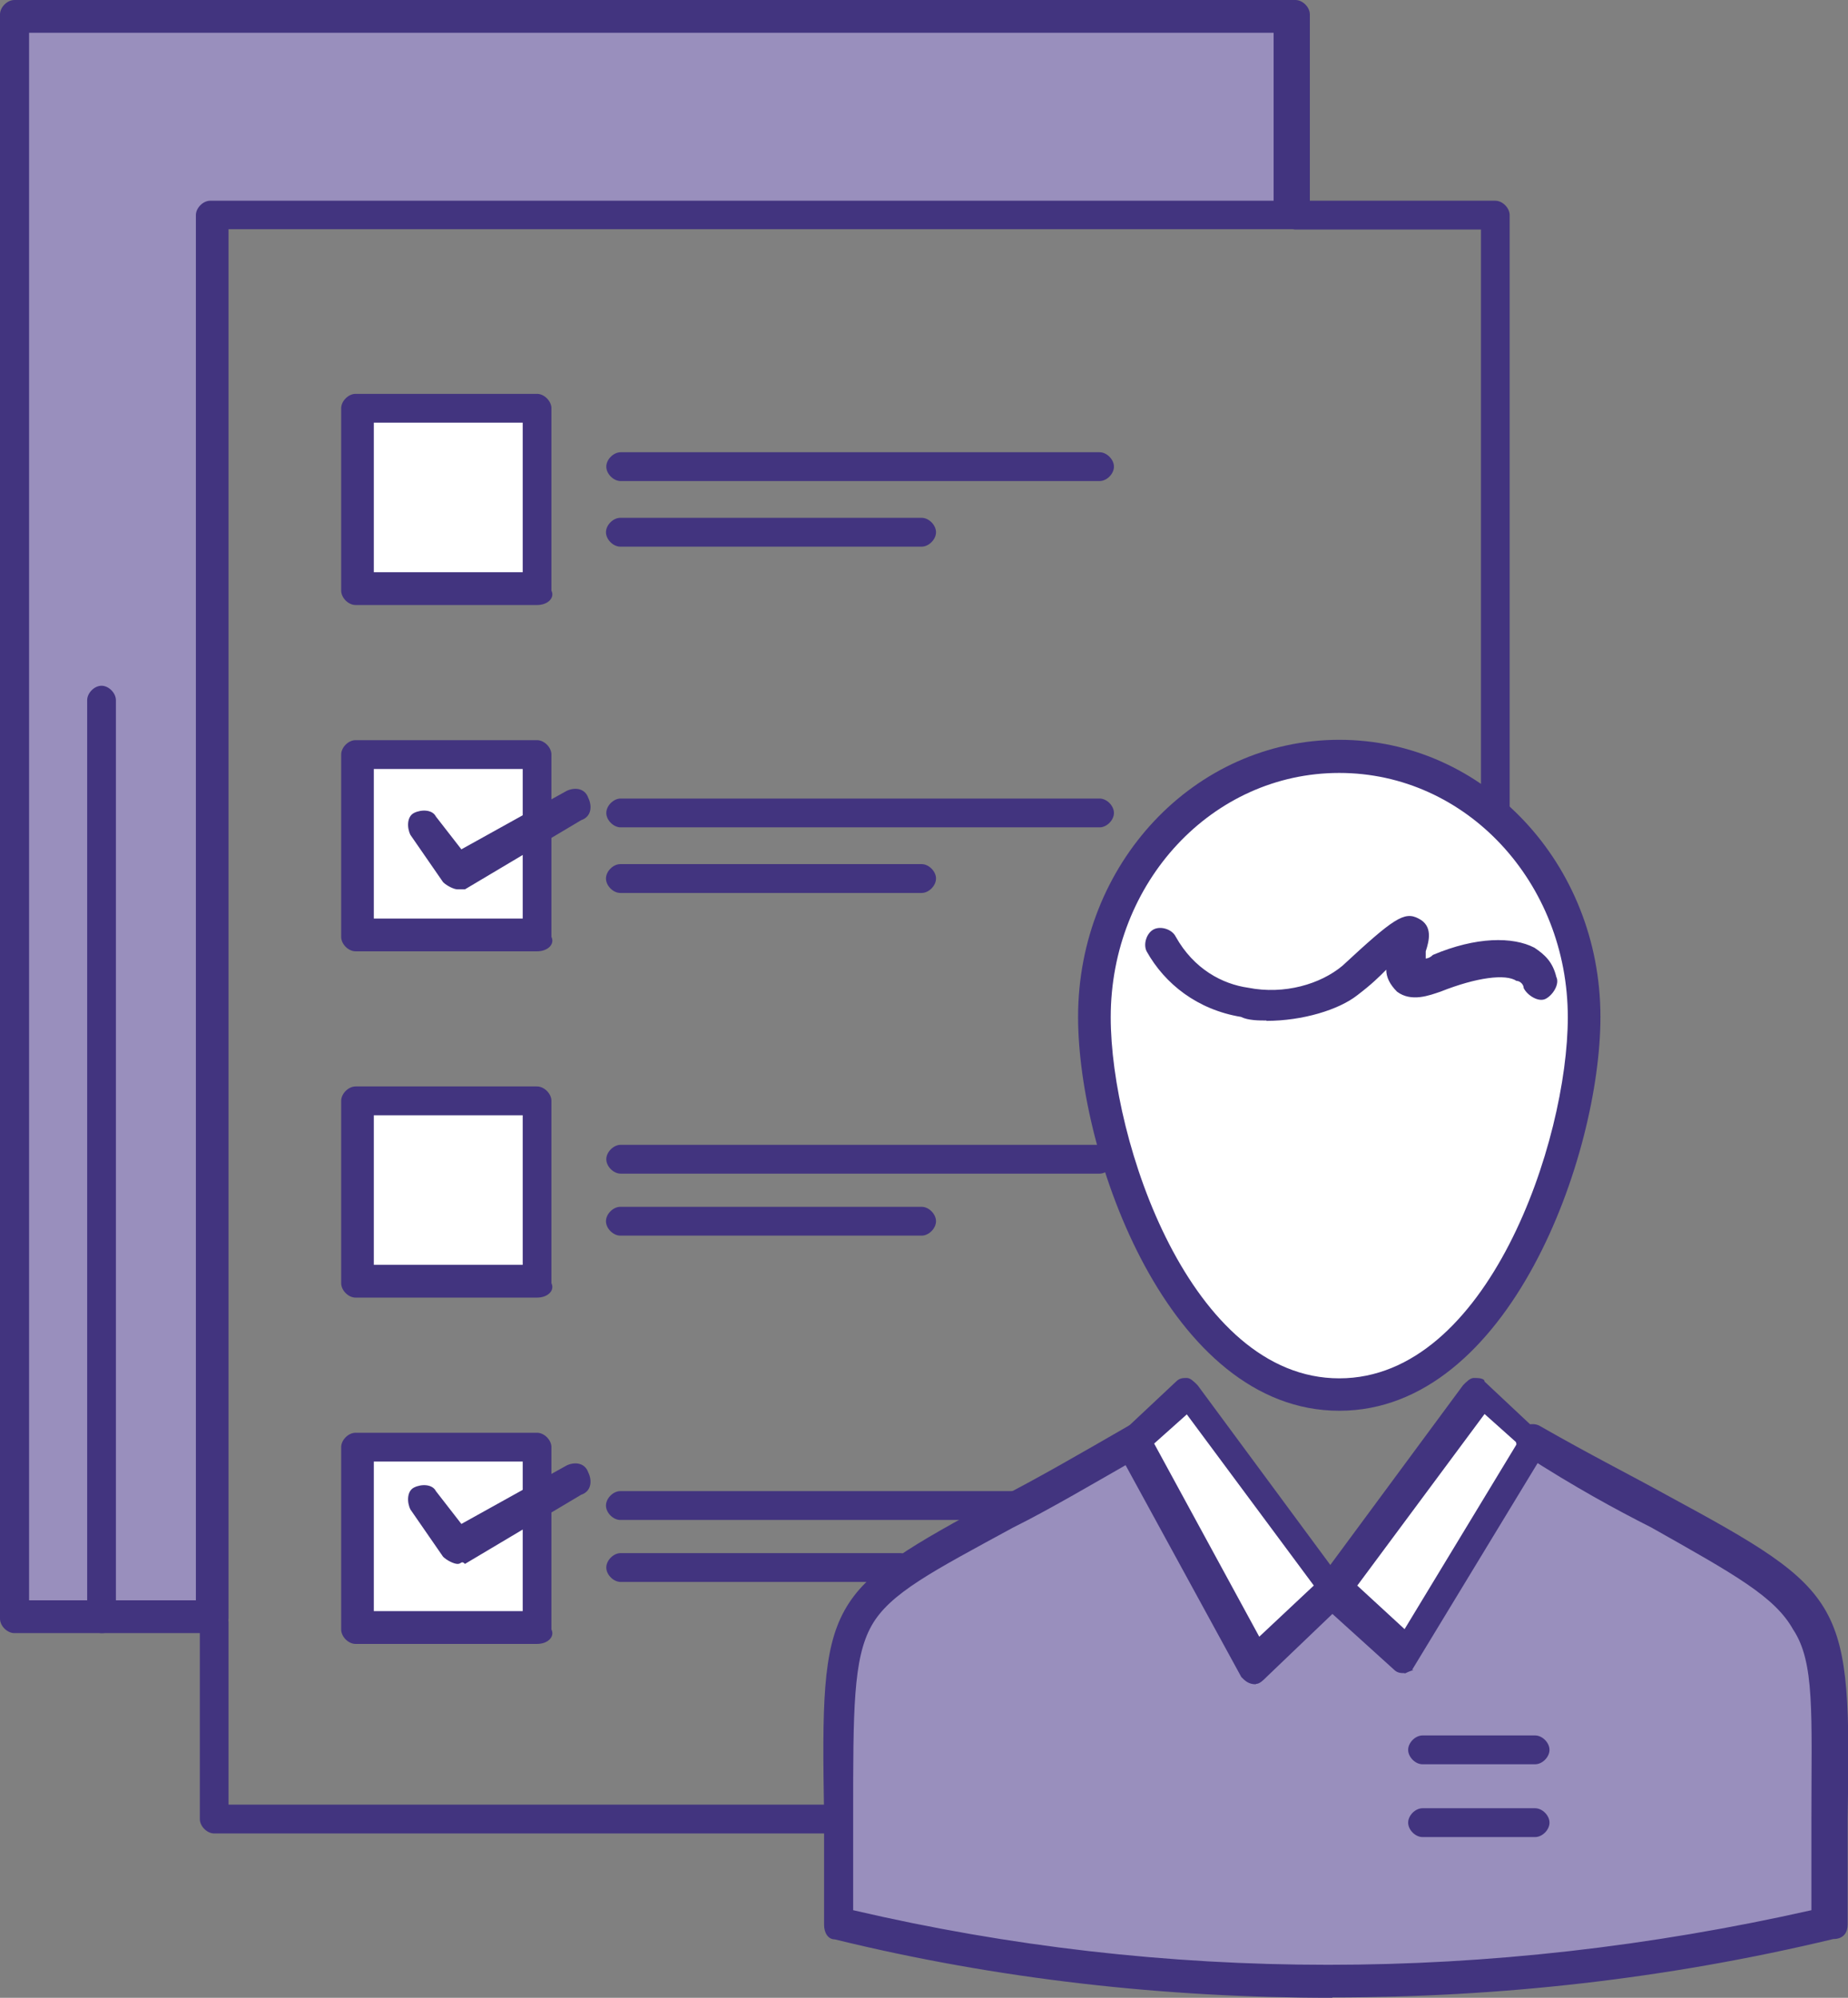 <svg width="74" height="80" viewBox="0 0 74 80" fill="none" xmlns="http://www.w3.org/2000/svg">
<rect x="0" y="0" width="74" height="80" fill="#808080" stroke="none"/>
<g clip-path="url(#clip0_516_2247)">
<path d="M47.666 55.613L53.484 63.651L50.281 66.71L45.339 57.807L47.666 55.613Z" fill="white"/>
<path d="M61.472 57.807L56.243 66.277L53.484 63.651L59.145 55.613L61.472 57.807Z" fill="white"/>
<path d="M61.472 57.807C74.847 65.541 73.238 61.89 73.238 77.071C60.007 80.13 46.79 80.13 33.559 77.071V72.684C33.416 62.468 33.416 64.502 45.469 57.648L50.411 66.695L53.614 63.636L56.516 66.263L61.458 57.792L61.472 57.807Z" fill="#998FBD"/>
<path d="M53.628 30.361C59.001 30.361 63.512 35.036 63.512 40.721C63.512 46.407 60.021 55.758 53.628 55.758C47.235 55.758 43.744 46.118 43.744 40.721C43.744 35.022 48.097 30.361 53.628 30.361Z" fill="white"/>
<path d="M21.506 60V65.108H14.236V57.807H21.506V60Z" fill="white"/>
<path d="M21.506 32.987V37.374H14.236V30.072H21.506V32.987Z" fill="white"/>
<path d="M21.506 43.939H14.236V51.241H21.506V43.939Z" fill="white"/>
<path d="M21.506 16.205H14.236V23.506H21.506V16.205Z" fill="white"/>
<path d="M4.065 64.805H0.431V0.577H51.876V8.615H8.576V64.805H4.065Z" fill="#998FBD"/>
<path d="M59.878 33.276C59.59 33.276 59.303 32.987 59.303 32.698V9.192H51.89C51.603 9.192 51.315 8.903 51.315 8.615C51.315 8.326 51.603 8.038 51.89 8.038H59.878C60.165 8.038 60.452 8.326 60.452 8.615V32.698C60.596 32.987 60.309 33.276 59.878 33.276Z" fill="#42347F"/>
<path d="M33.574 73.42H8.577C8.289 73.42 8.002 73.131 8.002 72.843V64.964C8.002 64.675 8.289 64.387 8.577 64.387C8.864 64.387 9.151 64.675 9.151 64.964V72.266H33.416C33.703 72.266 34.148 72.554 34.148 72.843C34.148 73.131 33.861 73.42 33.574 73.42Z" fill="#42347F"/>
<path d="M21.506 24.228H14.237C13.949 24.228 13.662 23.939 13.662 23.651V16.349C13.662 16.061 13.949 15.772 14.237 15.772H21.506C21.793 15.772 22.081 16.061 22.081 16.349V23.651C22.224 23.939 21.937 24.228 21.506 24.228ZM14.969 22.915H20.931V16.926H14.969V22.915Z" fill="#42347F"/>
<path d="M21.506 38.095H14.237C13.949 38.095 13.662 37.807 13.662 37.518V30.216C13.662 29.928 13.949 29.639 14.237 29.639H21.506C21.793 29.639 22.081 29.928 22.081 30.216V37.518C22.224 37.807 21.937 38.095 21.506 38.095ZM14.969 36.782H20.931V30.794H14.969V36.782Z" fill="#42347F"/>
<path d="M21.506 51.962H14.237C13.949 51.962 13.662 51.674 13.662 51.385V44.084C13.662 43.795 13.949 43.507 14.237 43.507H21.506C21.793 43.507 22.081 43.795 22.081 44.084V51.385C22.224 51.674 21.937 51.962 21.506 51.962ZM14.969 50.649H20.931V44.661H14.969V50.649Z" fill="#42347F"/>
<path d="M21.506 65.83H14.237C13.949 65.83 13.662 65.541 13.662 65.252V57.951C13.662 57.662 13.949 57.374 14.237 57.374H21.506C21.793 57.374 22.081 57.662 22.081 57.951V65.252C22.224 65.541 21.937 65.83 21.506 65.83ZM14.969 64.517H20.931V58.528H14.969V64.517Z" fill="#42347F"/>
<path d="M44.032 19.264H24.853C24.566 19.264 24.278 18.976 24.278 18.687C24.278 18.398 24.566 18.11 24.853 18.11H44.032C44.319 18.11 44.606 18.398 44.606 18.687C44.606 18.976 44.319 19.264 44.032 19.264Z" fill="#42347F"/>
<path d="M36.907 21.89H24.839C24.552 21.89 24.265 21.602 24.265 21.313C24.265 21.024 24.552 20.736 24.839 20.736H36.907C37.194 20.736 37.481 21.024 37.481 21.313C37.481 21.602 37.194 21.89 36.907 21.89Z" fill="#42347F"/>
<path d="M44.032 33.131H24.853C24.566 33.131 24.278 32.843 24.278 32.554C24.278 32.266 24.566 31.977 24.853 31.977H44.032C44.319 31.977 44.606 32.266 44.606 32.554C44.606 32.843 44.319 33.131 44.032 33.131Z" fill="#42347F"/>
<path d="M36.907 35.758H24.839C24.552 35.758 24.265 35.469 24.265 35.18C24.265 34.892 24.552 34.603 24.839 34.603H36.907C37.194 34.603 37.481 34.892 37.481 35.18C37.481 35.469 37.194 35.758 36.907 35.758Z" fill="#42347F"/>
<path d="M44.032 46.998H24.853C24.566 46.998 24.278 46.71 24.278 46.421C24.278 46.133 24.566 45.844 24.853 45.844H44.032C44.319 45.844 44.606 46.133 44.606 46.421C44.606 46.71 44.319 46.998 44.032 46.998Z" fill="#42347F"/>
<path d="M36.907 49.48H24.839C24.552 49.48 24.265 49.192 24.265 48.903C24.265 48.615 24.552 48.326 24.839 48.326H36.907C37.194 48.326 37.481 48.615 37.481 48.903C37.481 49.192 37.194 49.48 36.907 49.48Z" fill="#42347F"/>
<path d="M40.541 60.866H24.839C24.552 60.866 24.265 60.577 24.265 60.289C24.265 60 24.552 59.711 24.839 59.711H40.541C40.829 59.711 41.116 60 41.116 60.289C41.116 60.577 40.829 60.866 40.541 60.866Z" fill="#42347F"/>
<path d="M36.044 63.348H24.853C24.566 63.348 24.278 63.059 24.278 62.771C24.278 62.482 24.566 62.193 24.853 62.193H36.044C36.331 62.193 36.619 62.482 36.619 62.771C36.619 63.059 36.475 63.348 36.044 63.348Z" fill="#42347F"/>
<path d="M8.577 65.397H0.575C0.287 65.397 0 65.108 0 64.82V0.577C0 0.289 0.287 0 0.575 0H51.876C52.163 0 52.451 0.289 52.451 0.577V8.6C52.451 8.889 52.163 9.177 51.876 9.177H9.151V64.791C9.151 65.079 8.864 65.368 8.577 65.368V65.397ZM1.164 64.084H7.844V8.615C7.844 8.326 8.131 8.038 8.419 8.038H51V1.313H1.164V64.084Z" fill="#42347F"/>
<path d="M18.317 35.613C18.174 35.613 17.886 35.469 17.742 35.325L16.435 33.434C16.291 33.146 16.291 32.698 16.579 32.554C16.866 32.41 17.311 32.41 17.455 32.698L18.475 34.011L22.684 31.674C22.972 31.53 23.417 31.53 23.561 31.962C23.704 32.251 23.704 32.698 23.273 32.843L18.619 35.613H18.331H18.317Z" fill="#42347F"/>
<path d="M18.317 62.626C18.174 62.626 17.886 62.482 17.742 62.338L16.435 60.447C16.291 60.159 16.291 59.711 16.579 59.567C16.866 59.423 17.311 59.423 17.455 59.711L18.475 61.025L22.684 58.687C22.972 58.543 23.417 58.543 23.561 58.975C23.704 59.264 23.704 59.711 23.273 59.856L18.619 62.626C18.475 62.482 18.475 62.626 18.331 62.626H18.317Z" fill="#42347F"/>
<path d="M4.066 65.397C3.779 65.397 3.491 65.108 3.491 64.82V28.038C3.491 27.749 3.779 27.46 4.066 27.46C4.353 27.46 4.641 27.749 4.641 28.038V64.82C4.784 65.108 4.497 65.397 4.066 65.397Z" fill="#42347F"/>
<path d="M61.472 70.649H56.961C56.674 70.649 56.387 70.361 56.387 70.072C56.387 69.784 56.674 69.495 56.961 69.495H61.472C61.76 69.495 62.047 69.784 62.047 70.072C62.047 70.361 61.76 70.649 61.472 70.649Z" fill="#42347F"/>
<path d="M61.472 73.564H56.961C56.674 73.564 56.387 73.276 56.387 72.987C56.387 72.698 56.674 72.41 56.961 72.41H61.472C61.76 72.41 62.047 72.698 62.047 72.987C62.047 73.276 61.76 73.564 61.472 73.564Z" fill="#42347F"/>
<path d="M53.341 80C46.661 80 39.967 79.264 33.43 77.662C33.143 77.662 32.999 77.374 32.999 77.085V72.698C32.855 63.939 32.999 63.795 39.981 60C41.432 59.264 43.185 58.254 45.21 57.085C45.498 56.941 45.943 57.085 46.087 57.374C46.23 57.662 46.087 58.11 45.799 58.254C43.759 59.423 42.021 60.447 40.57 61.169C37.366 62.915 35.628 63.795 34.895 65.108C34.163 66.421 34.163 68.47 34.163 72.698V76.493C46.661 79.408 59.591 79.408 72.535 76.493V72.843C72.535 68.615 72.678 66.566 71.802 65.252C71.069 63.939 69.475 63.059 66.127 61.169C64.676 60.433 63.082 59.567 61.042 58.254C60.754 58.11 60.611 57.677 60.754 57.374C60.898 57.085 61.329 56.941 61.631 57.085C63.671 58.254 65.409 59.134 66.716 59.856C73.986 63.795 74.129 64.084 73.986 72.843V77.071C73.986 77.359 73.842 77.648 73.411 77.648C66.731 79.25 60.036 79.986 53.356 79.986L53.341 80Z" fill="#42347F"/>
<path d="M53.629 56.493C46.805 56.493 43.17 46.277 43.17 40.721C43.17 34.589 47.825 29.625 53.629 29.625C59.432 29.625 64.087 34.589 64.087 40.721C64.087 46.263 60.452 56.493 53.629 56.493ZM53.629 30.952C48.543 30.952 44.477 35.325 44.477 40.736C44.477 45.7 47.681 55.195 53.629 55.195C59.576 55.195 62.78 45.7 62.78 40.736C62.78 35.339 58.714 30.952 53.629 30.952Z" fill="#42347F"/>
<path d="M56.244 66.999C56.1 66.999 55.956 66.999 55.813 66.854L52.911 64.228C52.624 63.939 52.624 63.651 52.767 63.348L58.586 55.469C58.729 55.325 58.873 55.18 59.017 55.18C59.16 55.18 59.447 55.18 59.447 55.325L61.631 57.374C61.919 57.518 61.918 57.951 61.775 58.254L56.545 66.869C56.689 66.869 56.545 66.869 56.258 67.013C56.354 67.013 56.354 67.013 56.258 67.013L56.244 66.999ZM54.347 63.492L56.244 65.238L60.755 57.792L59.447 56.623L54.362 63.478L54.347 63.492Z" fill="#42347F"/>
<path d="M50.282 67.446C49.995 67.446 49.851 67.302 49.707 67.157L44.765 58.11C44.622 57.821 44.622 57.532 44.909 57.374L47.093 55.325C47.236 55.18 47.38 55.18 47.524 55.18C47.667 55.18 47.811 55.325 47.955 55.469L53.773 63.348C53.916 63.636 53.916 63.925 53.773 64.228L50.727 67.143C50.584 67.287 50.44 67.431 50.296 67.431L50.282 67.446ZM46.216 57.807L50.425 65.541L52.609 63.492L47.524 56.638L46.216 57.807Z" fill="#42347F"/>
<path d="M50.712 40.866C50.425 40.866 49.979 40.866 49.692 40.721C47.954 40.433 46.647 39.408 45.914 38.095C45.77 37.807 45.914 37.359 46.201 37.215C46.488 37.071 46.934 37.215 47.077 37.504C47.81 38.817 48.959 39.408 49.979 39.553C51.43 39.841 52.881 39.408 53.758 38.672C55.798 36.782 56.229 36.479 56.803 36.782C57.378 37.071 57.234 37.662 57.091 38.095V38.384C57.091 38.384 57.234 38.384 57.378 38.239C59.116 37.504 60.582 37.504 61.444 37.951C61.875 38.239 62.176 38.528 62.32 39.12C62.464 39.408 62.176 39.856 61.889 40C61.602 40.144 61.156 39.856 61.013 39.567C61.013 39.423 60.869 39.279 60.725 39.279C60.294 38.99 59.131 39.134 57.68 39.711C57.249 39.856 56.516 40.144 55.941 39.711C55.654 39.423 55.51 39.134 55.51 38.831C55.223 39.12 54.936 39.408 54.347 39.856C53.614 40.433 52.163 40.88 50.712 40.88V40.866Z" fill="#42347F"/>
</g>
<defs>
<clipPath id="clip0_516_2247">
<rect width="74" height="80" fill="white"/>
</clipPath>
</defs>
</svg>

